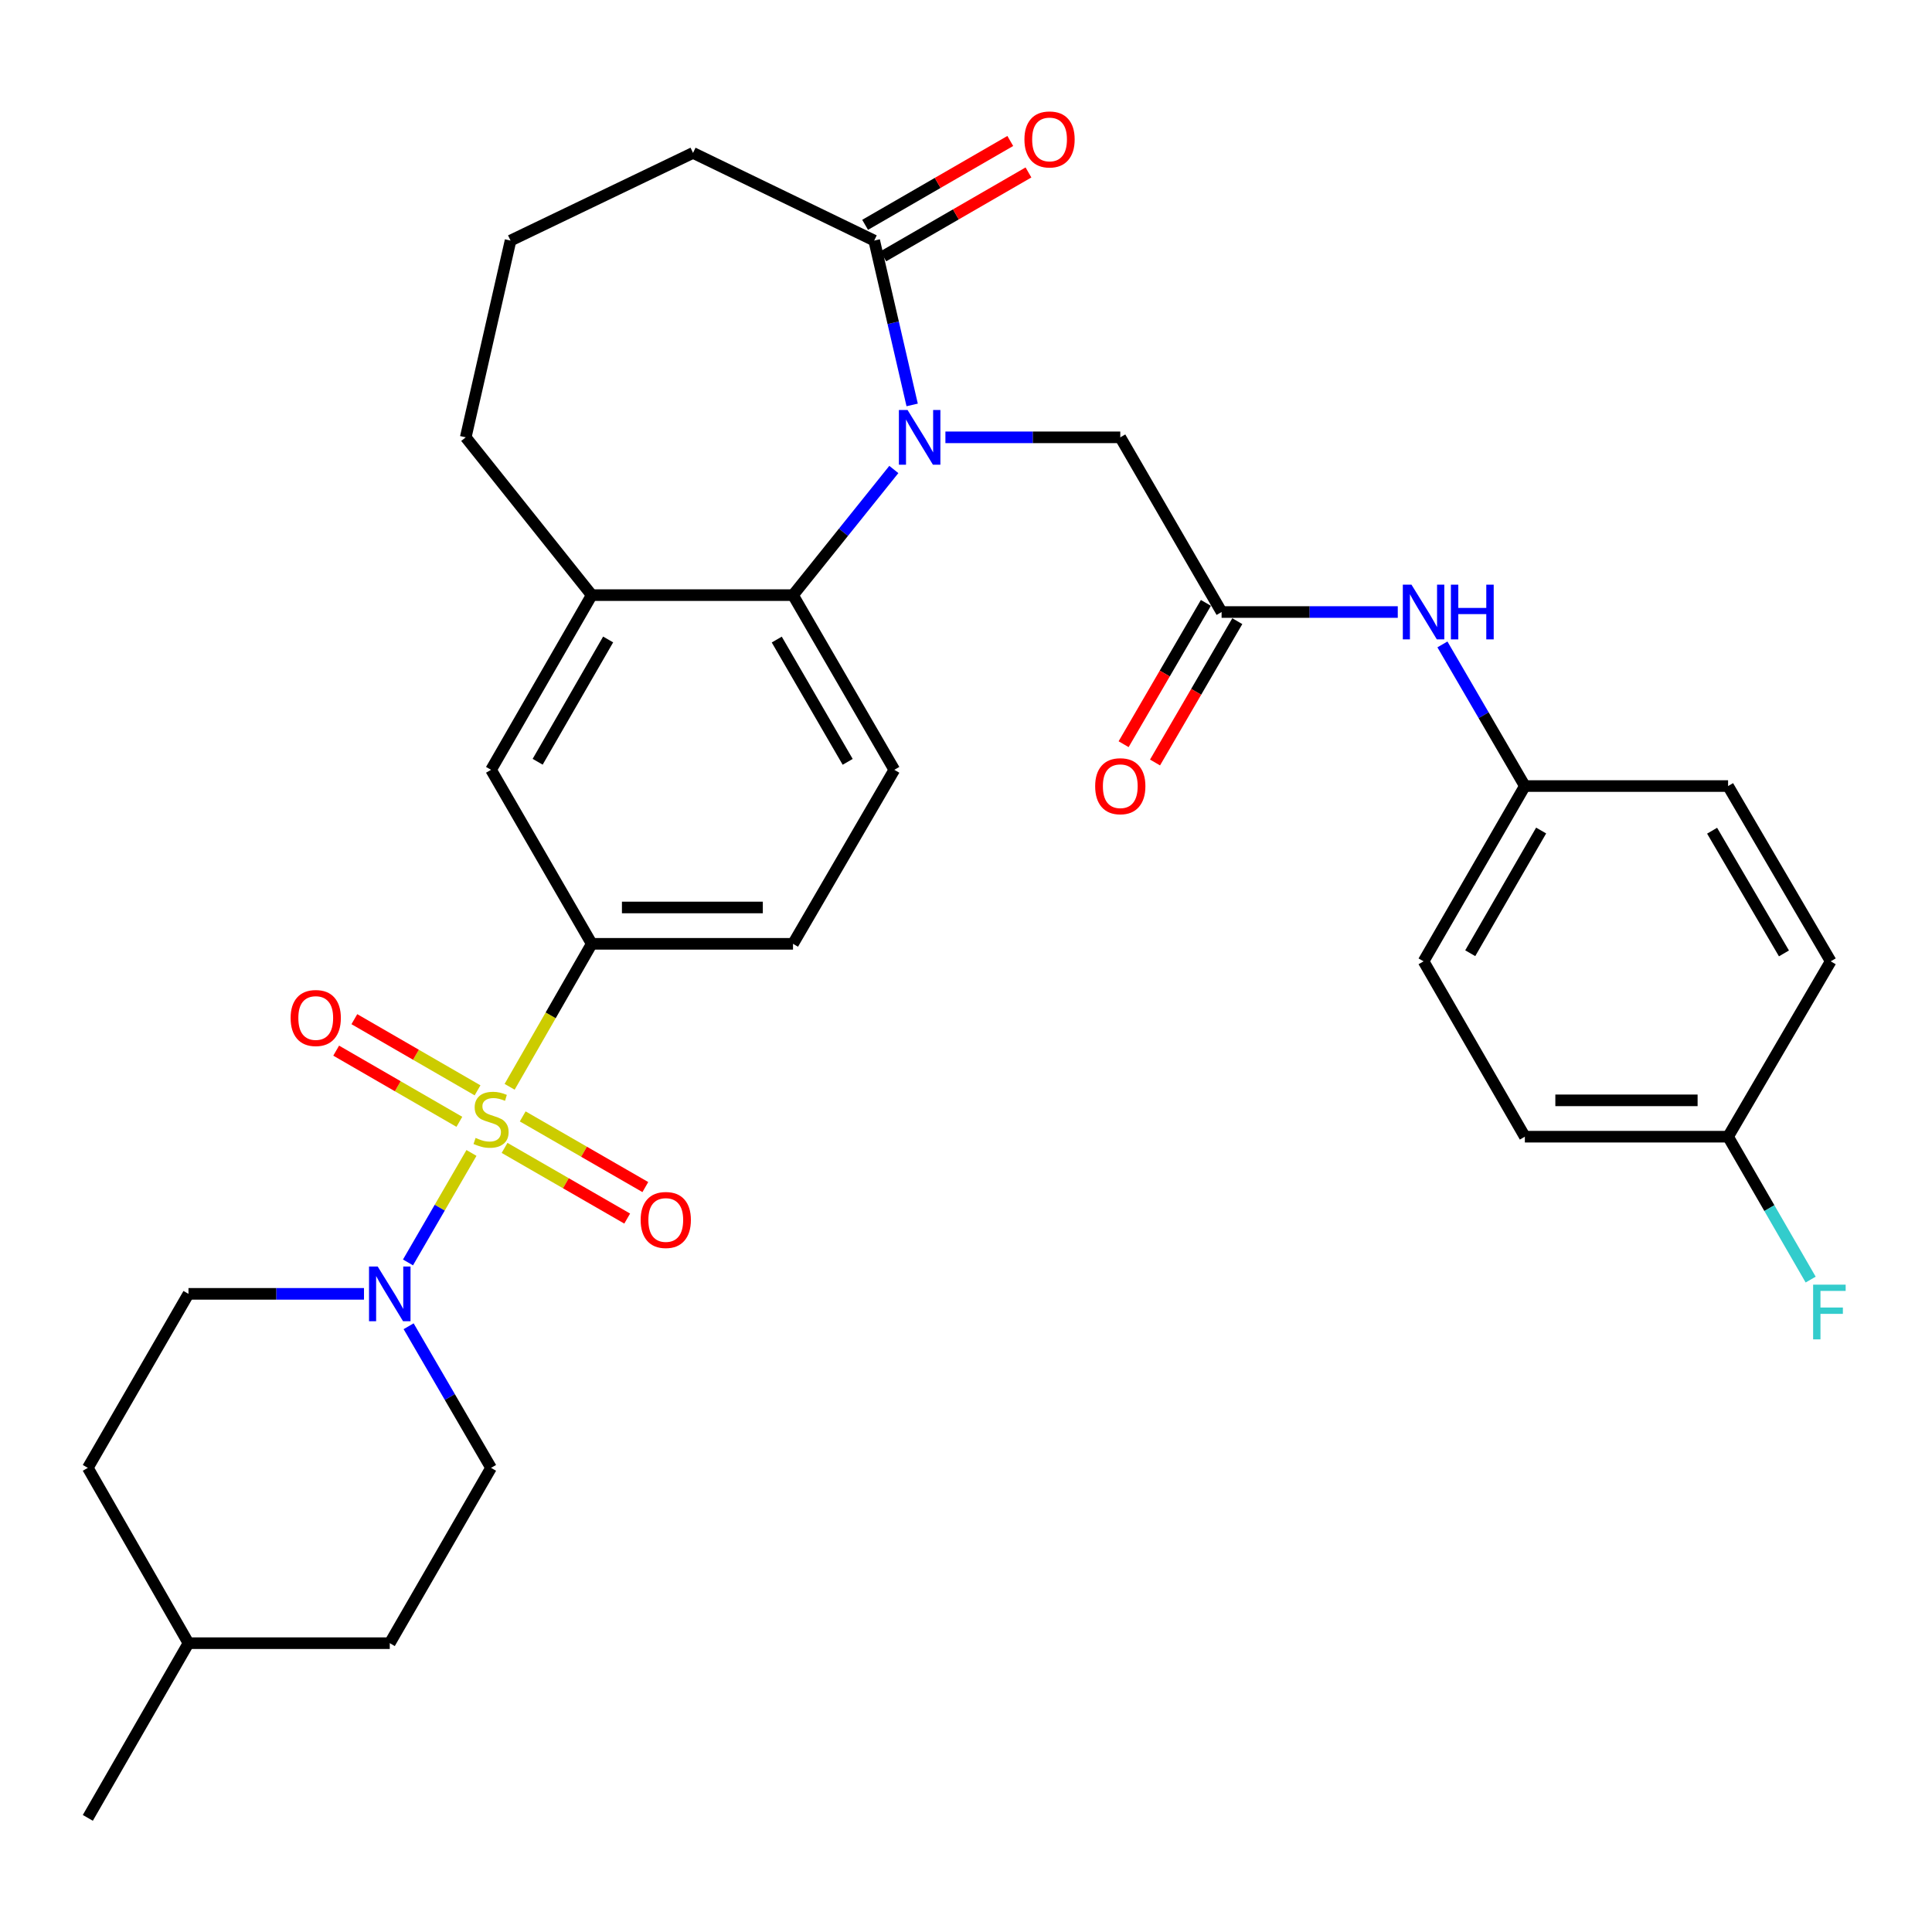 <?xml version='1.0' encoding='iso-8859-1'?>
<svg version='1.1' baseProfile='full'
              xmlns='http://www.w3.org/2000/svg'
                      xmlns:rdkit='http://www.rdkit.org/xml'
                      xmlns:xlink='http://www.w3.org/1999/xlink'
                  xml:space='preserve'
width='1000px' height='1000px' viewBox='0 0 1000 1000'>
<!-- END OF HEADER -->
<rect style='opacity:1.0;fill:#FFFFFF;stroke:none' width='1000' height='1000' x='0' y='0'> </rect>
<path class='bond-1' d='M 244.03,596.759 L 227.603,625.094' style='fill:none;fill-rule:evenodd;stroke:#CCCC00;stroke-width:6px;stroke-linecap:butt;stroke-linejoin:miter;stroke-opacity:1' />
<path class='bond-1' d='M 227.603,625.094 L 211.175,653.429' style='fill:none;fill-rule:evenodd;stroke:#0000FF;stroke-width:6px;stroke-linecap:butt;stroke-linejoin:miter;stroke-opacity:1' />
<path class='bond-3' d='M 263.783,562.529 L 285.034,525.525' style='fill:none;fill-rule:evenodd;stroke:#CCCC00;stroke-width:6px;stroke-linecap:butt;stroke-linejoin:miter;stroke-opacity:1' />
<path class='bond-3' d='M 285.034,525.525 L 306.285,488.521' style='fill:none;fill-rule:evenodd;stroke:#000000;stroke-width:6px;stroke-linecap:butt;stroke-linejoin:miter;stroke-opacity:1' />
<path class='bond-9' d='M 247.177,564.361 L 215.296,545.941' style='fill:none;fill-rule:evenodd;stroke:#CCCC00;stroke-width:6px;stroke-linecap:butt;stroke-linejoin:miter;stroke-opacity:1' />
<path class='bond-9' d='M 215.296,545.941 L 183.415,527.522' style='fill:none;fill-rule:evenodd;stroke:#FF0000;stroke-width:6px;stroke-linecap:butt;stroke-linejoin:miter;stroke-opacity:1' />
<path class='bond-9' d='M 237.766,580.651 L 205.884,562.232' style='fill:none;fill-rule:evenodd;stroke:#CCCC00;stroke-width:6px;stroke-linecap:butt;stroke-linejoin:miter;stroke-opacity:1' />
<path class='bond-9' d='M 205.884,562.232 L 174.003,543.812' style='fill:none;fill-rule:evenodd;stroke:#FF0000;stroke-width:6px;stroke-linecap:butt;stroke-linejoin:miter;stroke-opacity:1' />
<path class='bond-10' d='M 261.164,594.152 L 292.899,612.44' style='fill:none;fill-rule:evenodd;stroke:#CCCC00;stroke-width:6px;stroke-linecap:butt;stroke-linejoin:miter;stroke-opacity:1' />
<path class='bond-10' d='M 292.899,612.44 L 324.634,630.729' style='fill:none;fill-rule:evenodd;stroke:#FF0000;stroke-width:6px;stroke-linecap:butt;stroke-linejoin:miter;stroke-opacity:1' />
<path class='bond-10' d='M 270.558,577.851 L 302.293,596.14' style='fill:none;fill-rule:evenodd;stroke:#CCCC00;stroke-width:6px;stroke-linecap:butt;stroke-linejoin:miter;stroke-opacity:1' />
<path class='bond-10' d='M 302.293,596.14 L 334.027,614.428' style='fill:none;fill-rule:evenodd;stroke:#FF0000;stroke-width:6px;stroke-linecap:butt;stroke-linejoin:miter;stroke-opacity:1' />
<path class='bond-0' d='M 462.648,243.007 L 436.554,275.521' style='fill:none;fill-rule:evenodd;stroke:#0000FF;stroke-width:6px;stroke-linecap:butt;stroke-linejoin:miter;stroke-opacity:1' />
<path class='bond-0' d='M 436.554,275.521 L 410.461,308.035' style='fill:none;fill-rule:evenodd;stroke:#000000;stroke-width:6px;stroke-linecap:butt;stroke-linejoin:miter;stroke-opacity:1' />
<path class='bond-4' d='M 472.133,209.589 L 462.311,167.054' style='fill:none;fill-rule:evenodd;stroke:#0000FF;stroke-width:6px;stroke-linecap:butt;stroke-linejoin:miter;stroke-opacity:1' />
<path class='bond-4' d='M 462.311,167.054 L 452.489,124.518' style='fill:none;fill-rule:evenodd;stroke:#000000;stroke-width:6px;stroke-linecap:butt;stroke-linejoin:miter;stroke-opacity:1' />
<path class='bond-7' d='M 489.342,226.362 L 534.6,226.362' style='fill:none;fill-rule:evenodd;stroke:#0000FF;stroke-width:6px;stroke-linecap:butt;stroke-linejoin:miter;stroke-opacity:1' />
<path class='bond-7' d='M 534.6,226.362 L 579.857,226.362' style='fill:none;fill-rule:evenodd;stroke:#000000;stroke-width:6px;stroke-linecap:butt;stroke-linejoin:miter;stroke-opacity:1' />
<path class='bond-14' d='M 188.399,669.696 L 142.979,669.696' style='fill:none;fill-rule:evenodd;stroke:#0000FF;stroke-width:6px;stroke-linecap:butt;stroke-linejoin:miter;stroke-opacity:1' />
<path class='bond-14' d='M 142.979,669.696 L 97.558,669.696' style='fill:none;fill-rule:evenodd;stroke:#000000;stroke-width:6px;stroke-linecap:butt;stroke-linejoin:miter;stroke-opacity:1' />
<path class='bond-15' d='M 211.503,686.462 L 232.837,723.112' style='fill:none;fill-rule:evenodd;stroke:#0000FF;stroke-width:6px;stroke-linecap:butt;stroke-linejoin:miter;stroke-opacity:1' />
<path class='bond-15' d='M 232.837,723.112 L 254.171,759.762' style='fill:none;fill-rule:evenodd;stroke:#000000;stroke-width:6px;stroke-linecap:butt;stroke-linejoin:miter;stroke-opacity:1' />
<path class='bond-2' d='M 410.461,308.035 L 462.899,398.455' style='fill:none;fill-rule:evenodd;stroke:#000000;stroke-width:6px;stroke-linecap:butt;stroke-linejoin:miter;stroke-opacity:1' />
<path class='bond-2' d='M 402.052,331.036 L 438.758,394.331' style='fill:none;fill-rule:evenodd;stroke:#000000;stroke-width:6px;stroke-linecap:butt;stroke-linejoin:miter;stroke-opacity:1' />
<path class='bond-32' d='M 410.461,308.035 L 306.285,308.035' style='fill:none;fill-rule:evenodd;stroke:#000000;stroke-width:6px;stroke-linecap:butt;stroke-linejoin:miter;stroke-opacity:1' />
<path class='bond-8' d='M 306.285,488.521 L 254.171,398.455' style='fill:none;fill-rule:evenodd;stroke:#000000;stroke-width:6px;stroke-linecap:butt;stroke-linejoin:miter;stroke-opacity:1' />
<path class='bond-13' d='M 306.285,488.521 L 410.461,488.521' style='fill:none;fill-rule:evenodd;stroke:#000000;stroke-width:6px;stroke-linecap:butt;stroke-linejoin:miter;stroke-opacity:1' />
<path class='bond-13' d='M 321.912,469.707 L 394.835,469.707' style='fill:none;fill-rule:evenodd;stroke:#000000;stroke-width:6px;stroke-linecap:butt;stroke-linejoin:miter;stroke-opacity:1' />
<path class='bond-16' d='M 457.194,132.663 L 494.762,110.961' style='fill:none;fill-rule:evenodd;stroke:#000000;stroke-width:6px;stroke-linecap:butt;stroke-linejoin:miter;stroke-opacity:1' />
<path class='bond-16' d='M 494.762,110.961 L 532.329,89.259' style='fill:none;fill-rule:evenodd;stroke:#FF0000;stroke-width:6px;stroke-linecap:butt;stroke-linejoin:miter;stroke-opacity:1' />
<path class='bond-16' d='M 447.783,116.372 L 485.351,94.67' style='fill:none;fill-rule:evenodd;stroke:#000000;stroke-width:6px;stroke-linecap:butt;stroke-linejoin:miter;stroke-opacity:1' />
<path class='bond-16' d='M 485.351,94.67 L 522.918,72.968' style='fill:none;fill-rule:evenodd;stroke:#FF0000;stroke-width:6px;stroke-linecap:butt;stroke-linejoin:miter;stroke-opacity:1' />
<path class='bond-34' d='M 452.489,124.518 L 358.713,79.145' style='fill:none;fill-rule:evenodd;stroke:#000000;stroke-width:6px;stroke-linecap:butt;stroke-linejoin:miter;stroke-opacity:1' />
<path class='bond-5' d='M 306.285,308.035 L 254.171,398.455' style='fill:none;fill-rule:evenodd;stroke:#000000;stroke-width:6px;stroke-linecap:butt;stroke-linejoin:miter;stroke-opacity:1' />
<path class='bond-5' d='M 314.768,330.992 L 278.289,394.287' style='fill:none;fill-rule:evenodd;stroke:#000000;stroke-width:6px;stroke-linecap:butt;stroke-linejoin:miter;stroke-opacity:1' />
<path class='bond-28' d='M 306.285,308.035 L 241.065,226.362' style='fill:none;fill-rule:evenodd;stroke:#000000;stroke-width:6px;stroke-linecap:butt;stroke-linejoin:miter;stroke-opacity:1' />
<path class='bond-6' d='M 632.295,316.783 L 579.857,226.362' style='fill:none;fill-rule:evenodd;stroke:#000000;stroke-width:6px;stroke-linecap:butt;stroke-linejoin:miter;stroke-opacity:1' />
<path class='bond-12' d='M 632.295,316.783 L 677.889,316.783' style='fill:none;fill-rule:evenodd;stroke:#000000;stroke-width:6px;stroke-linecap:butt;stroke-linejoin:miter;stroke-opacity:1' />
<path class='bond-12' d='M 677.889,316.783 L 723.483,316.783' style='fill:none;fill-rule:evenodd;stroke:#0000FF;stroke-width:6px;stroke-linecap:butt;stroke-linejoin:miter;stroke-opacity:1' />
<path class='bond-17' d='M 624.166,312.05 L 602.873,348.625' style='fill:none;fill-rule:evenodd;stroke:#000000;stroke-width:6px;stroke-linecap:butt;stroke-linejoin:miter;stroke-opacity:1' />
<path class='bond-17' d='M 602.873,348.625 L 581.581,385.2' style='fill:none;fill-rule:evenodd;stroke:#FF0000;stroke-width:6px;stroke-linecap:butt;stroke-linejoin:miter;stroke-opacity:1' />
<path class='bond-17' d='M 640.425,321.516 L 619.133,358.091' style='fill:none;fill-rule:evenodd;stroke:#000000;stroke-width:6px;stroke-linecap:butt;stroke-linejoin:miter;stroke-opacity:1' />
<path class='bond-17' d='M 619.133,358.091 L 597.84,394.666' style='fill:none;fill-rule:evenodd;stroke:#FF0000;stroke-width:6px;stroke-linecap:butt;stroke-linejoin:miter;stroke-opacity:1' />
<path class='bond-11' d='M 462.899,398.455 L 410.461,488.521' style='fill:none;fill-rule:evenodd;stroke:#000000;stroke-width:6px;stroke-linecap:butt;stroke-linejoin:miter;stroke-opacity:1' />
<path class='bond-18' d='M 746.595,333.549 L 767.929,370.204' style='fill:none;fill-rule:evenodd;stroke:#0000FF;stroke-width:6px;stroke-linecap:butt;stroke-linejoin:miter;stroke-opacity:1' />
<path class='bond-18' d='M 767.929,370.204 L 789.264,406.859' style='fill:none;fill-rule:evenodd;stroke:#000000;stroke-width:6px;stroke-linecap:butt;stroke-linejoin:miter;stroke-opacity:1' />
<path class='bond-20' d='M 97.558,669.696 L 45.455,759.762' style='fill:none;fill-rule:evenodd;stroke:#000000;stroke-width:6px;stroke-linecap:butt;stroke-linejoin:miter;stroke-opacity:1' />
<path class='bond-21' d='M 254.171,759.762 L 201.744,850.506' style='fill:none;fill-rule:evenodd;stroke:#000000;stroke-width:6px;stroke-linecap:butt;stroke-linejoin:miter;stroke-opacity:1' />
<path class='bond-23' d='M 789.264,406.859 L 894.453,406.859' style='fill:none;fill-rule:evenodd;stroke:#000000;stroke-width:6px;stroke-linecap:butt;stroke-linejoin:miter;stroke-opacity:1' />
<path class='bond-24' d='M 789.264,406.859 L 736.837,497.583' style='fill:none;fill-rule:evenodd;stroke:#000000;stroke-width:6px;stroke-linecap:butt;stroke-linejoin:miter;stroke-opacity:1' />
<path class='bond-24' d='M 797.689,429.881 L 760.99,493.387' style='fill:none;fill-rule:evenodd;stroke:#000000;stroke-width:6px;stroke-linecap:butt;stroke-linejoin:miter;stroke-opacity:1' />
<path class='bond-19' d='M 894.453,588.348 L 789.264,588.348' style='fill:none;fill-rule:evenodd;stroke:#000000;stroke-width:6px;stroke-linecap:butt;stroke-linejoin:miter;stroke-opacity:1' />
<path class='bond-19' d='M 878.675,569.535 L 805.042,569.535' style='fill:none;fill-rule:evenodd;stroke:#000000;stroke-width:6px;stroke-linecap:butt;stroke-linejoin:miter;stroke-opacity:1' />
<path class='bond-22' d='M 894.453,588.348 L 915.824,625.33' style='fill:none;fill-rule:evenodd;stroke:#000000;stroke-width:6px;stroke-linecap:butt;stroke-linejoin:miter;stroke-opacity:1' />
<path class='bond-22' d='M 915.824,625.33 L 937.195,662.313' style='fill:none;fill-rule:evenodd;stroke:#33CCCC;stroke-width:6px;stroke-linecap:butt;stroke-linejoin:miter;stroke-opacity:1' />
<path class='bond-35' d='M 894.453,588.348 L 947.571,497.583' style='fill:none;fill-rule:evenodd;stroke:#000000;stroke-width:6px;stroke-linecap:butt;stroke-linejoin:miter;stroke-opacity:1' />
<path class='bond-33' d='M 45.455,759.762 L 97.558,850.506' style='fill:none;fill-rule:evenodd;stroke:#000000;stroke-width:6px;stroke-linecap:butt;stroke-linejoin:miter;stroke-opacity:1' />
<path class='bond-29' d='M 201.744,850.506 L 97.558,850.506' style='fill:none;fill-rule:evenodd;stroke:#000000;stroke-width:6px;stroke-linecap:butt;stroke-linejoin:miter;stroke-opacity:1' />
<path class='bond-25' d='M 894.453,406.859 L 947.571,497.583' style='fill:none;fill-rule:evenodd;stroke:#000000;stroke-width:6px;stroke-linecap:butt;stroke-linejoin:miter;stroke-opacity:1' />
<path class='bond-25' d='M 886.185,429.973 L 923.368,493.48' style='fill:none;fill-rule:evenodd;stroke:#000000;stroke-width:6px;stroke-linecap:butt;stroke-linejoin:miter;stroke-opacity:1' />
<path class='bond-26' d='M 736.837,497.583 L 789.264,588.348' style='fill:none;fill-rule:evenodd;stroke:#000000;stroke-width:6px;stroke-linecap:butt;stroke-linejoin:miter;stroke-opacity:1' />
<path class='bond-27' d='M 358.713,79.145 L 264.258,124.518' style='fill:none;fill-rule:evenodd;stroke:#000000;stroke-width:6px;stroke-linecap:butt;stroke-linejoin:miter;stroke-opacity:1' />
<path class='bond-30' d='M 241.065,226.362 L 264.258,124.518' style='fill:none;fill-rule:evenodd;stroke:#000000;stroke-width:6px;stroke-linecap:butt;stroke-linejoin:miter;stroke-opacity:1' />
<path class='bond-31' d='M 97.558,850.506 L 45.455,940.927' style='fill:none;fill-rule:evenodd;stroke:#000000;stroke-width:6px;stroke-linecap:butt;stroke-linejoin:miter;stroke-opacity:1' />
<path  class='atom-0' d='M 246.171 588.985
Q 246.491 589.105, 247.811 589.665
Q 249.131 590.225, 250.571 590.585
Q 252.051 590.905, 253.491 590.905
Q 256.171 590.905, 257.731 589.625
Q 259.291 588.305, 259.291 586.025
Q 259.291 584.465, 258.491 583.505
Q 257.731 582.545, 256.531 582.025
Q 255.331 581.505, 253.331 580.905
Q 250.811 580.145, 249.291 579.425
Q 247.811 578.705, 246.731 577.185
Q 245.691 575.665, 245.691 573.105
Q 245.691 569.545, 248.091 567.345
Q 250.531 565.145, 255.331 565.145
Q 258.611 565.145, 262.331 566.705
L 261.411 569.785
Q 258.011 568.385, 255.451 568.385
Q 252.691 568.385, 251.171 569.545
Q 249.651 570.665, 249.691 572.625
Q 249.691 574.145, 250.451 575.065
Q 251.251 575.985, 252.371 576.505
Q 253.531 577.025, 255.451 577.625
Q 258.011 578.425, 259.531 579.225
Q 261.051 580.025, 262.131 581.665
Q 263.251 583.265, 263.251 586.025
Q 263.251 589.945, 260.611 592.065
Q 258.011 594.145, 253.651 594.145
Q 251.131 594.145, 249.211 593.585
Q 247.331 593.065, 245.091 592.145
L 246.171 588.985
' fill='#CCCC00'/>
<path  class='atom-1' d='M 469.746 212.202
L 479.026 227.202
Q 479.946 228.682, 481.426 231.362
Q 482.906 234.042, 482.986 234.202
L 482.986 212.202
L 486.746 212.202
L 486.746 240.522
L 482.866 240.522
L 472.906 224.122
Q 471.746 222.202, 470.506 220.002
Q 469.306 217.802, 468.946 217.122
L 468.946 240.522
L 465.266 240.522
L 465.266 212.202
L 469.746 212.202
' fill='#0000FF'/>
<path  class='atom-2' d='M 195.484 655.536
L 204.764 670.536
Q 205.684 672.016, 207.164 674.696
Q 208.644 677.376, 208.724 677.536
L 208.724 655.536
L 212.484 655.536
L 212.484 683.856
L 208.604 683.856
L 198.644 667.456
Q 197.484 665.536, 196.244 663.336
Q 195.044 661.136, 194.684 660.456
L 194.684 683.856
L 191.004 683.856
L 191.004 655.536
L 195.484 655.536
' fill='#0000FF'/>
<path  class='atom-10' d='M 150.427 526.918
Q 150.427 520.118, 153.787 516.318
Q 157.147 512.518, 163.427 512.518
Q 169.707 512.518, 173.067 516.318
Q 176.427 520.118, 176.427 526.918
Q 176.427 533.798, 173.027 537.718
Q 169.627 541.598, 163.427 541.598
Q 157.187 541.598, 153.787 537.718
Q 150.427 533.838, 150.427 526.918
M 163.427 538.398
Q 167.747 538.398, 170.067 535.518
Q 172.427 532.598, 172.427 526.918
Q 172.427 521.358, 170.067 518.558
Q 167.747 515.718, 163.427 515.718
Q 159.107 515.718, 156.747 518.518
Q 154.427 521.318, 154.427 526.918
Q 154.427 532.638, 156.747 535.518
Q 159.107 538.398, 163.427 538.398
' fill='#FF0000'/>
<path  class='atom-11' d='M 331.603 631.459
Q 331.603 624.659, 334.963 620.859
Q 338.323 617.059, 344.603 617.059
Q 350.883 617.059, 354.243 620.859
Q 357.603 624.659, 357.603 631.459
Q 357.603 638.339, 354.203 642.259
Q 350.803 646.139, 344.603 646.139
Q 338.363 646.139, 334.963 642.259
Q 331.603 638.379, 331.603 631.459
M 344.603 642.939
Q 348.923 642.939, 351.243 640.059
Q 353.603 637.139, 353.603 631.459
Q 353.603 625.899, 351.243 623.099
Q 348.923 620.259, 344.603 620.259
Q 340.283 620.259, 337.923 623.059
Q 335.603 625.859, 335.603 631.459
Q 335.603 637.179, 337.923 640.059
Q 340.283 642.939, 344.603 642.939
' fill='#FF0000'/>
<path  class='atom-13' d='M 730.577 302.623
L 739.857 317.623
Q 740.777 319.103, 742.257 321.783
Q 743.737 324.463, 743.817 324.623
L 743.817 302.623
L 747.577 302.623
L 747.577 330.943
L 743.697 330.943
L 733.737 314.543
Q 732.577 312.623, 731.337 310.423
Q 730.137 308.223, 729.777 307.543
L 729.777 330.943
L 726.097 330.943
L 726.097 302.623
L 730.577 302.623
' fill='#0000FF'/>
<path  class='atom-13' d='M 750.977 302.623
L 754.817 302.623
L 754.817 314.663
L 769.297 314.663
L 769.297 302.623
L 773.137 302.623
L 773.137 330.943
L 769.297 330.943
L 769.297 317.863
L 754.817 317.863
L 754.817 330.943
L 750.977 330.943
L 750.977 302.623
' fill='#0000FF'/>
<path  class='atom-17' d='M 530.244 72.17
Q 530.244 65.37, 533.604 61.57
Q 536.964 57.77, 543.244 57.77
Q 549.524 57.77, 552.884 61.57
Q 556.244 65.37, 556.244 72.17
Q 556.244 79.05, 552.844 82.97
Q 549.444 86.85, 543.244 86.85
Q 537.004 86.85, 533.604 82.97
Q 530.244 79.09, 530.244 72.17
M 543.244 83.65
Q 547.564 83.65, 549.884 80.77
Q 552.244 77.85, 552.244 72.17
Q 552.244 66.61, 549.884 63.81
Q 547.564 60.97, 543.244 60.97
Q 538.924 60.97, 536.564 63.77
Q 534.244 66.57, 534.244 72.17
Q 534.244 77.89, 536.564 80.77
Q 538.924 83.65, 543.244 83.65
' fill='#FF0000'/>
<path  class='atom-18' d='M 566.857 406.939
Q 566.857 400.139, 570.217 396.339
Q 573.577 392.539, 579.857 392.539
Q 586.137 392.539, 589.497 396.339
Q 592.857 400.139, 592.857 406.939
Q 592.857 413.819, 589.457 417.739
Q 586.057 421.619, 579.857 421.619
Q 573.617 421.619, 570.217 417.739
Q 566.857 413.859, 566.857 406.939
M 579.857 418.419
Q 584.177 418.419, 586.497 415.539
Q 588.857 412.619, 588.857 406.939
Q 588.857 401.379, 586.497 398.579
Q 584.177 395.739, 579.857 395.739
Q 575.537 395.739, 573.177 398.539
Q 570.857 401.339, 570.857 406.939
Q 570.857 412.659, 573.177 415.539
Q 575.537 418.419, 579.857 418.419
' fill='#FF0000'/>
<path  class='atom-23' d='M 938.471 664.933
L 955.311 664.933
L 955.311 668.173
L 942.271 668.173
L 942.271 676.773
L 953.871 676.773
L 953.871 680.053
L 942.271 680.053
L 942.271 693.253
L 938.471 693.253
L 938.471 664.933
' fill='#33CCCC'/>
</svg>
